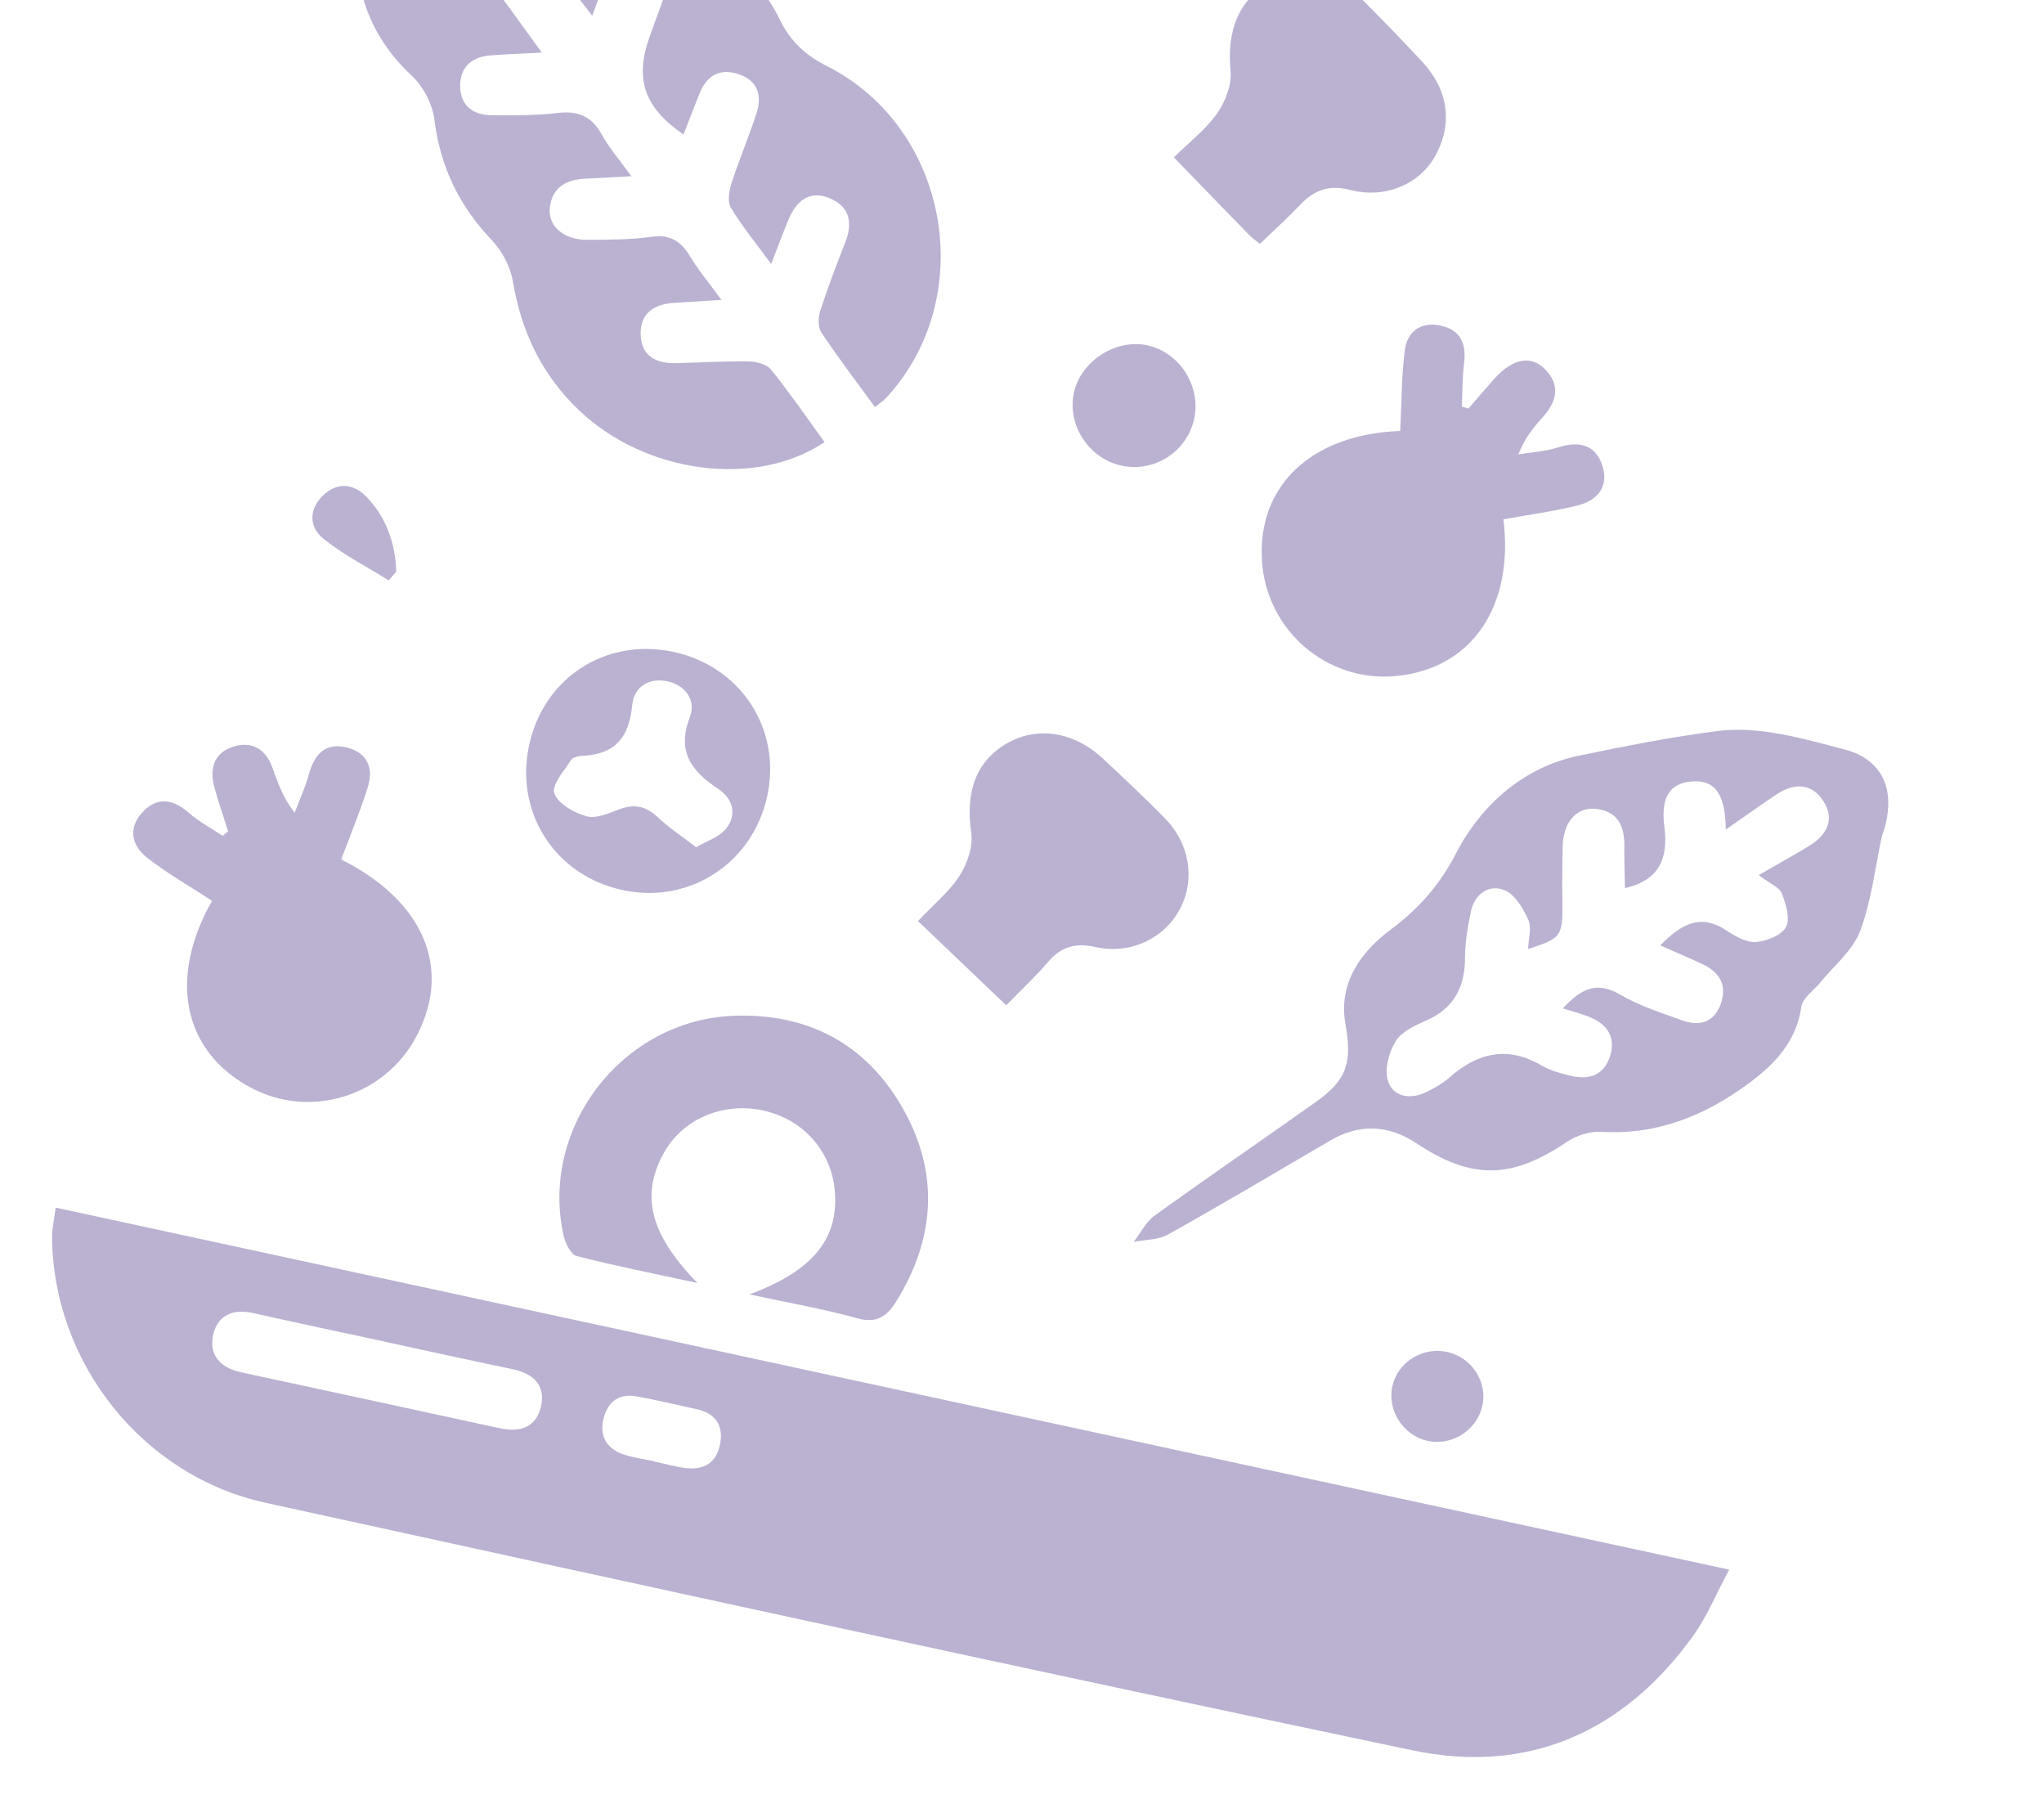 <svg width="212" height="188" viewBox="0 0 212 188" fill="none" xmlns="http://www.w3.org/2000/svg">
<g clip-path="url(#clip0_167_3494)">
<path d="M5.764 125.225L179.35 162.767C178.001 165.269 177.034 167.665 175.565 169.697C168.362 179.643 158.479 184.014 146.505 181.504C106.799 173.172 67.16 164.503 27.523 155.828C14.747 153.03 5.512 141.305 5.402 128.321C5.393 127.414 5.612 126.506 5.77 125.226L5.764 125.225ZM39.816 139.103C35.294 138.125 30.766 137.175 26.253 136.159C24.196 135.697 22.604 136.354 22.129 138.339C21.616 140.475 22.825 141.829 24.988 142.297C33.94 144.227 42.898 146.159 51.847 148.106C53.967 148.564 55.66 147.997 56.122 145.782C56.587 143.55 55.242 142.405 53.112 141.968C48.673 141.053 44.245 140.061 39.815 139.109L39.816 139.103ZM67.904 151.544C67.904 151.544 67.902 151.55 67.901 151.555C68.988 151.79 70.062 152.113 71.162 152.237C73.116 152.461 74.391 151.588 74.713 149.598C75.015 147.729 74.151 146.569 72.331 146.147C70.255 145.67 68.178 145.198 66.084 144.807C64.219 144.461 63.033 145.314 62.596 147.125C62.156 148.947 62.933 150.219 64.654 150.813C65.698 151.17 66.818 151.304 67.905 151.539L67.904 151.544Z" fill="#BAB2D0"/>
<path d="M56.2 5.453C54.036 5.565 52.477 5.621 50.916 5.738C48.984 5.883 47.728 6.903 47.725 8.888C47.724 10.891 49.008 11.925 50.944 11.945C53.255 11.967 55.579 11.981 57.867 11.713C59.973 11.469 61.364 12.06 62.404 13.935C63.199 15.364 64.297 16.625 65.483 18.27C63.623 18.374 62.169 18.469 60.711 18.529C58.719 18.611 57.258 19.449 57.03 21.528C56.818 23.479 58.495 24.883 60.916 24.866C63.131 24.856 65.37 24.868 67.554 24.555C69.52 24.28 70.629 25.015 71.583 26.604C72.431 28.022 73.515 29.298 74.832 31.101C72.941 31.216 71.462 31.317 69.982 31.401C67.828 31.521 66.354 32.471 66.452 34.779C66.549 36.99 68.125 37.701 70.108 37.658C72.6 37.605 75.095 37.433 77.584 37.471C78.395 37.482 79.505 37.744 79.957 38.309C81.919 40.736 83.681 43.318 85.523 45.85C78.334 50.656 66.912 49.096 60.028 42.521C56.199 38.865 54.071 34.394 53.196 29.181C52.941 27.675 52.102 26.055 51.045 24.944C47.65 21.388 45.666 17.329 45.061 12.42C44.862 10.789 43.881 8.933 42.673 7.813C37.582 3.099 35.749 -3.55 38.072 -10.165C40.033 -15.703 46.168 -20.133 52.145 -20.308C59.193 -20.514 64.966 -16.876 67.645 -10.3C68.411 -8.422 69.516 -7.295 71.392 -6.577C75.615 -4.958 78.874 -2.085 80.847 1.971C81.965 4.272 83.513 5.717 85.786 6.862C98.451 13.277 101.543 30.808 91.939 41.23C91.635 41.557 91.245 41.808 90.752 42.219C88.839 39.593 86.934 37.092 85.193 34.486C84.833 33.941 84.853 32.928 85.075 32.247C85.839 29.869 86.721 27.529 87.643 25.213C88.451 23.186 88.2 21.477 86.107 20.58C83.942 19.651 82.58 20.841 81.769 22.805C81.207 24.168 80.691 25.553 79.985 27.369C78.439 25.259 76.993 23.502 75.822 21.576C75.449 20.96 75.594 19.842 75.847 19.067C76.641 16.604 77.665 14.214 78.464 11.753C79.053 9.952 78.629 8.387 76.659 7.71C74.626 7.009 73.26 7.851 72.507 9.81C71.976 11.186 71.434 12.56 70.889 13.949C66.819 11.146 65.815 8.238 67.364 3.84C67.98 2.095 68.67 0.379 69.206 -1.389C69.746 -3.178 69.048 -4.552 67.312 -5.155C65.466 -5.799 64.031 -5.136 63.274 -3.292C62.682 -1.844 62.169 -0.367 61.425 1.628C60.23 0.078 59.249 -1.175 58.291 -2.452C57.514 -3.491 56.744 -4.533 56.001 -5.598C54.716 -7.441 53.047 -8.405 51.103 -6.834C49.244 -5.342 49.629 -3.466 50.979 -1.684C52.647 0.52 54.242 2.771 56.199 5.458L56.2 5.453Z" fill="#BAB2D0"/>
<path d="M195.174 86.763C194.463 90.052 194.1 93.466 192.915 96.578C192.149 98.591 190.19 100.153 188.762 101.915C188.095 102.738 186.964 103.495 186.832 104.394C186.311 108.041 184.034 110.388 181.316 112.383C176.811 115.692 171.861 117.717 166.095 117.363C164.922 117.291 163.516 117.738 162.531 118.401C156.711 122.32 152.626 122.346 146.869 118.53C144.039 116.649 140.995 116.491 137.965 118.271C132.376 121.545 126.802 124.851 121.151 128.015C120.136 128.581 118.785 128.539 117.584 128.78C118.3 127.86 118.852 126.704 119.755 126.052C125.309 122.048 130.963 118.185 136.548 114.221C139.762 111.935 140.242 110.059 139.545 106.176C138.785 101.933 141.176 98.689 144.21 96.421C147.168 94.211 149.314 91.785 151.025 88.48C153.663 83.384 158.1 79.547 163.677 78.381C168.474 77.376 173.37 76.415 178.197 75.798C182.45 75.256 187.081 76.599 191.38 77.739C195.454 78.814 196.811 82.27 195.166 86.773L195.174 86.763ZM172.206 98.027C174.362 95.842 176.351 94.668 179.09 96.501C179.99 97.099 181.14 97.752 182.123 97.68C183.239 97.597 184.782 96.987 185.24 96.13C185.7 95.268 185.233 93.745 184.809 92.652C184.566 92.013 183.609 91.652 182.411 90.745C184.361 89.619 186.04 88.697 187.667 87.7C189.49 86.581 190.36 84.954 189.096 83.037C187.863 81.16 186.031 81.191 184.235 82.389C182.605 83.482 181.009 84.627 179.001 86.019C178.936 82.876 178.233 80.784 175.419 81.04C172.58 81.302 172.346 83.516 172.632 85.825C173.015 88.918 172.189 91.265 168.54 92.091C168.514 90.606 168.455 89.171 168.474 87.742C168.5 85.62 167.764 84.078 165.442 83.872C163.489 83.694 162.13 85.295 162.077 87.752C162.03 89.784 162.022 91.82 162.048 93.856C162.088 97.039 161.88 97.341 158.492 98.406C158.527 97.35 158.887 96.188 158.513 95.367C157.964 94.168 157.084 92.686 155.988 92.284C154.35 91.674 152.919 92.741 152.544 94.582C152.229 96.119 151.955 97.698 151.953 99.262C151.95 102.328 150.838 104.545 147.928 105.822C146.759 106.337 145.362 106.979 144.755 107.974C144.055 109.131 143.562 110.936 143.971 112.123C144.539 113.787 146.325 114.049 147.978 113.223C148.801 112.809 149.635 112.346 150.323 111.744C153.241 109.167 156.322 108.416 159.876 110.477C160.822 111.022 161.938 111.332 163.012 111.576C164.855 111.997 166.365 111.487 166.986 109.534C167.594 107.617 166.769 106.278 164.998 105.52C164.119 105.142 163.174 104.909 162.094 104.562C163.945 102.578 165.572 101.684 168.03 103.132C170.003 104.292 172.251 105 174.423 105.794C176.231 106.459 177.771 106.069 178.477 104.094C179.152 102.209 178.389 100.844 176.641 100.01C175.248 99.351 173.829 98.754 172.199 98.031L172.206 98.027Z" fill="#BAB2D0"/>
<path d="M145.229 44.677C145.376 41.733 145.357 38.981 145.712 36.287C145.958 34.412 147.318 33.358 149.317 33.745C151.424 34.155 152.108 35.571 151.853 37.644C151.666 39.14 151.69 40.658 151.62 42.168C151.845 42.233 152.075 42.3 152.299 42.366C153.192 41.342 154.074 40.315 154.97 39.303C156.821 37.217 158.729 36.787 160.195 38.242C161.951 39.987 161.437 41.703 159.932 43.351C159.006 44.368 158.143 45.439 157.483 47.122C158.852 46.895 160.275 46.816 161.582 46.399C163.658 45.744 165.376 46.008 166.148 48.149C166.916 50.278 165.826 51.845 163.754 52.376C161.194 53.034 158.555 53.373 155.931 53.853C157.048 62.918 152.621 69.419 144.671 70.112C137.598 70.727 131.388 65.373 130.897 58.252C130.352 50.329 136.061 45.032 145.226 44.688L145.229 44.677Z" fill="#BAB2D0"/>
<path d="M21.992 93.41C19.6 91.846 17.288 90.538 15.227 88.915C13.687 87.7 13.25 85.904 14.728 84.278C16.257 82.601 17.896 82.808 19.585 84.288C20.642 85.21 21.913 85.884 23.091 86.673C23.279 86.515 23.472 86.357 23.66 86.199C23.175 84.654 22.629 83.126 22.216 81.563C21.689 79.583 22.285 77.959 24.332 77.384C26.192 76.859 27.58 77.728 28.244 79.578C28.795 81.108 29.308 82.653 30.56 84.283C31.057 82.957 31.661 81.665 32.034 80.307C32.607 78.212 33.739 76.949 36.015 77.527C38.134 78.065 38.761 79.691 38.147 81.635C37.353 84.148 36.335 86.596 35.39 89.123C43.914 93.401 46.983 100.414 43.138 107.564C39.813 113.758 32.079 116.084 25.924 112.739C18.924 108.938 17.473 101.365 21.991 93.416L21.992 93.41Z" fill="#BAB2D0"/>
<path d="M77.726 134.223C84.36 131.772 86.977 128.435 86.591 123.562C86.266 119.435 83.38 116.131 79.278 115.182C75.052 114.205 70.768 116.021 68.818 119.616C66.452 123.979 67.375 127.922 72.332 133.04C67.773 132.053 63.761 131.265 59.817 130.247C59.208 130.093 58.636 128.922 58.455 128.127C55.956 116.93 64.553 105.773 76.094 105.333C83.787 105.04 89.841 108.244 93.635 114.93C97.426 121.604 97.025 128.378 92.968 134.931C91.989 136.511 90.95 137.265 88.905 136.698C85.449 135.734 81.894 135.125 77.726 134.223Z" fill="#BAB2D0"/>
<path d="M95.206 95.517C96.837 93.787 98.465 92.467 99.538 90.793C100.336 89.549 100.935 87.779 100.734 86.37C100.117 82.118 101.213 78.918 104.483 77.059C107.616 75.279 111.407 75.872 114.407 78.677C116.57 80.698 118.732 82.724 120.806 84.84C123.431 87.512 123.994 91.247 122.354 94.306C120.739 97.33 117.224 99.01 113.632 98.205C111.575 97.743 110.072 98.146 108.707 99.746C107.404 101.273 105.918 102.647 104.361 104.244C101.276 101.302 98.358 98.514 95.212 95.513L95.206 95.517Z" fill="#BAB2D0"/>
<path d="M130.687 25.289C130.207 24.907 129.901 24.715 129.654 24.463C127.079 21.824 124.518 19.171 121.751 16.313C123.321 14.764 125.024 13.466 126.209 11.799C127.07 10.58 127.767 8.831 127.632 7.402C127.224 3.16 128.475 -0.073 131.752 -1.783C135.049 -3.505 138.54 -2.812 141.553 0.223C143.572 2.253 145.568 4.306 147.515 6.405C150.228 9.33 150.689 12.827 148.889 16.124C147.282 19.059 143.735 20.647 140.06 19.699C137.873 19.135 136.326 19.682 134.86 21.225C133.542 22.613 132.114 23.902 130.683 25.283L130.687 25.289Z" fill="#BAB2D0"/>
<path d="M54.861 77.353C56.336 70.322 62.777 66.111 69.796 67.589C76.815 69.067 81.071 75.563 79.583 82.523C78.093 89.489 71.546 93.773 64.626 92.311C57.629 90.832 53.393 84.352 54.861 77.353ZM72.182 87.858C73.206 87.254 74.582 86.835 75.323 85.909C76.476 84.474 75.996 82.8 74.512 81.819C71.731 79.977 70.16 77.954 71.552 74.358C72.244 72.579 71.024 71.012 69.181 70.642C67.349 70.274 65.752 71.163 65.566 73.154C65.27 76.361 63.859 78.207 60.525 78.362C60.082 78.385 59.439 78.491 59.244 78.79C58.516 79.918 57.185 81.417 57.491 82.263C57.886 83.355 59.549 84.295 60.844 84.649C61.859 84.925 63.182 84.307 64.294 83.899C65.859 83.321 67.066 83.633 68.258 84.773C69.315 85.781 70.556 86.59 72.19 87.848L72.182 87.858Z" fill="#BAB2D0"/>
<path d="M123.852 43.45C123.096 46.87 119.698 49.032 116.278 48.275C112.901 47.527 110.648 44.03 111.392 40.693C112.125 37.409 115.762 35.089 119.04 35.821C122.383 36.567 124.598 40.084 123.851 43.455L123.852 43.45Z" fill="#BAB2D0"/>
<path d="M153.727 145.853C153.132 148.364 150.517 149.989 148.004 149.4C145.496 148.818 143.838 146.172 144.425 143.693C145.017 141.193 147.593 139.622 150.147 140.203C152.69 140.782 154.324 143.354 153.732 145.854L153.727 145.853Z" fill="#BAB2D0"/>
<path d="M40.318 60.184C38.042 58.764 35.622 57.535 33.548 55.869C31.954 54.586 32.059 52.68 33.614 51.275C35.063 49.967 36.713 50.154 38.047 51.557C40.1 53.719 40.997 56.36 41.101 59.272C40.842 59.575 40.583 59.877 40.318 60.184Z" fill="#BAB2D0"/>
</g>
<defs>
<clipPath id="clip0_167_3494">
<rect width="178" height="178.006" fill="white" transform="translate(37.629 -24) rotate(12.204)"/>
</clipPath>
</defs>
</svg>

